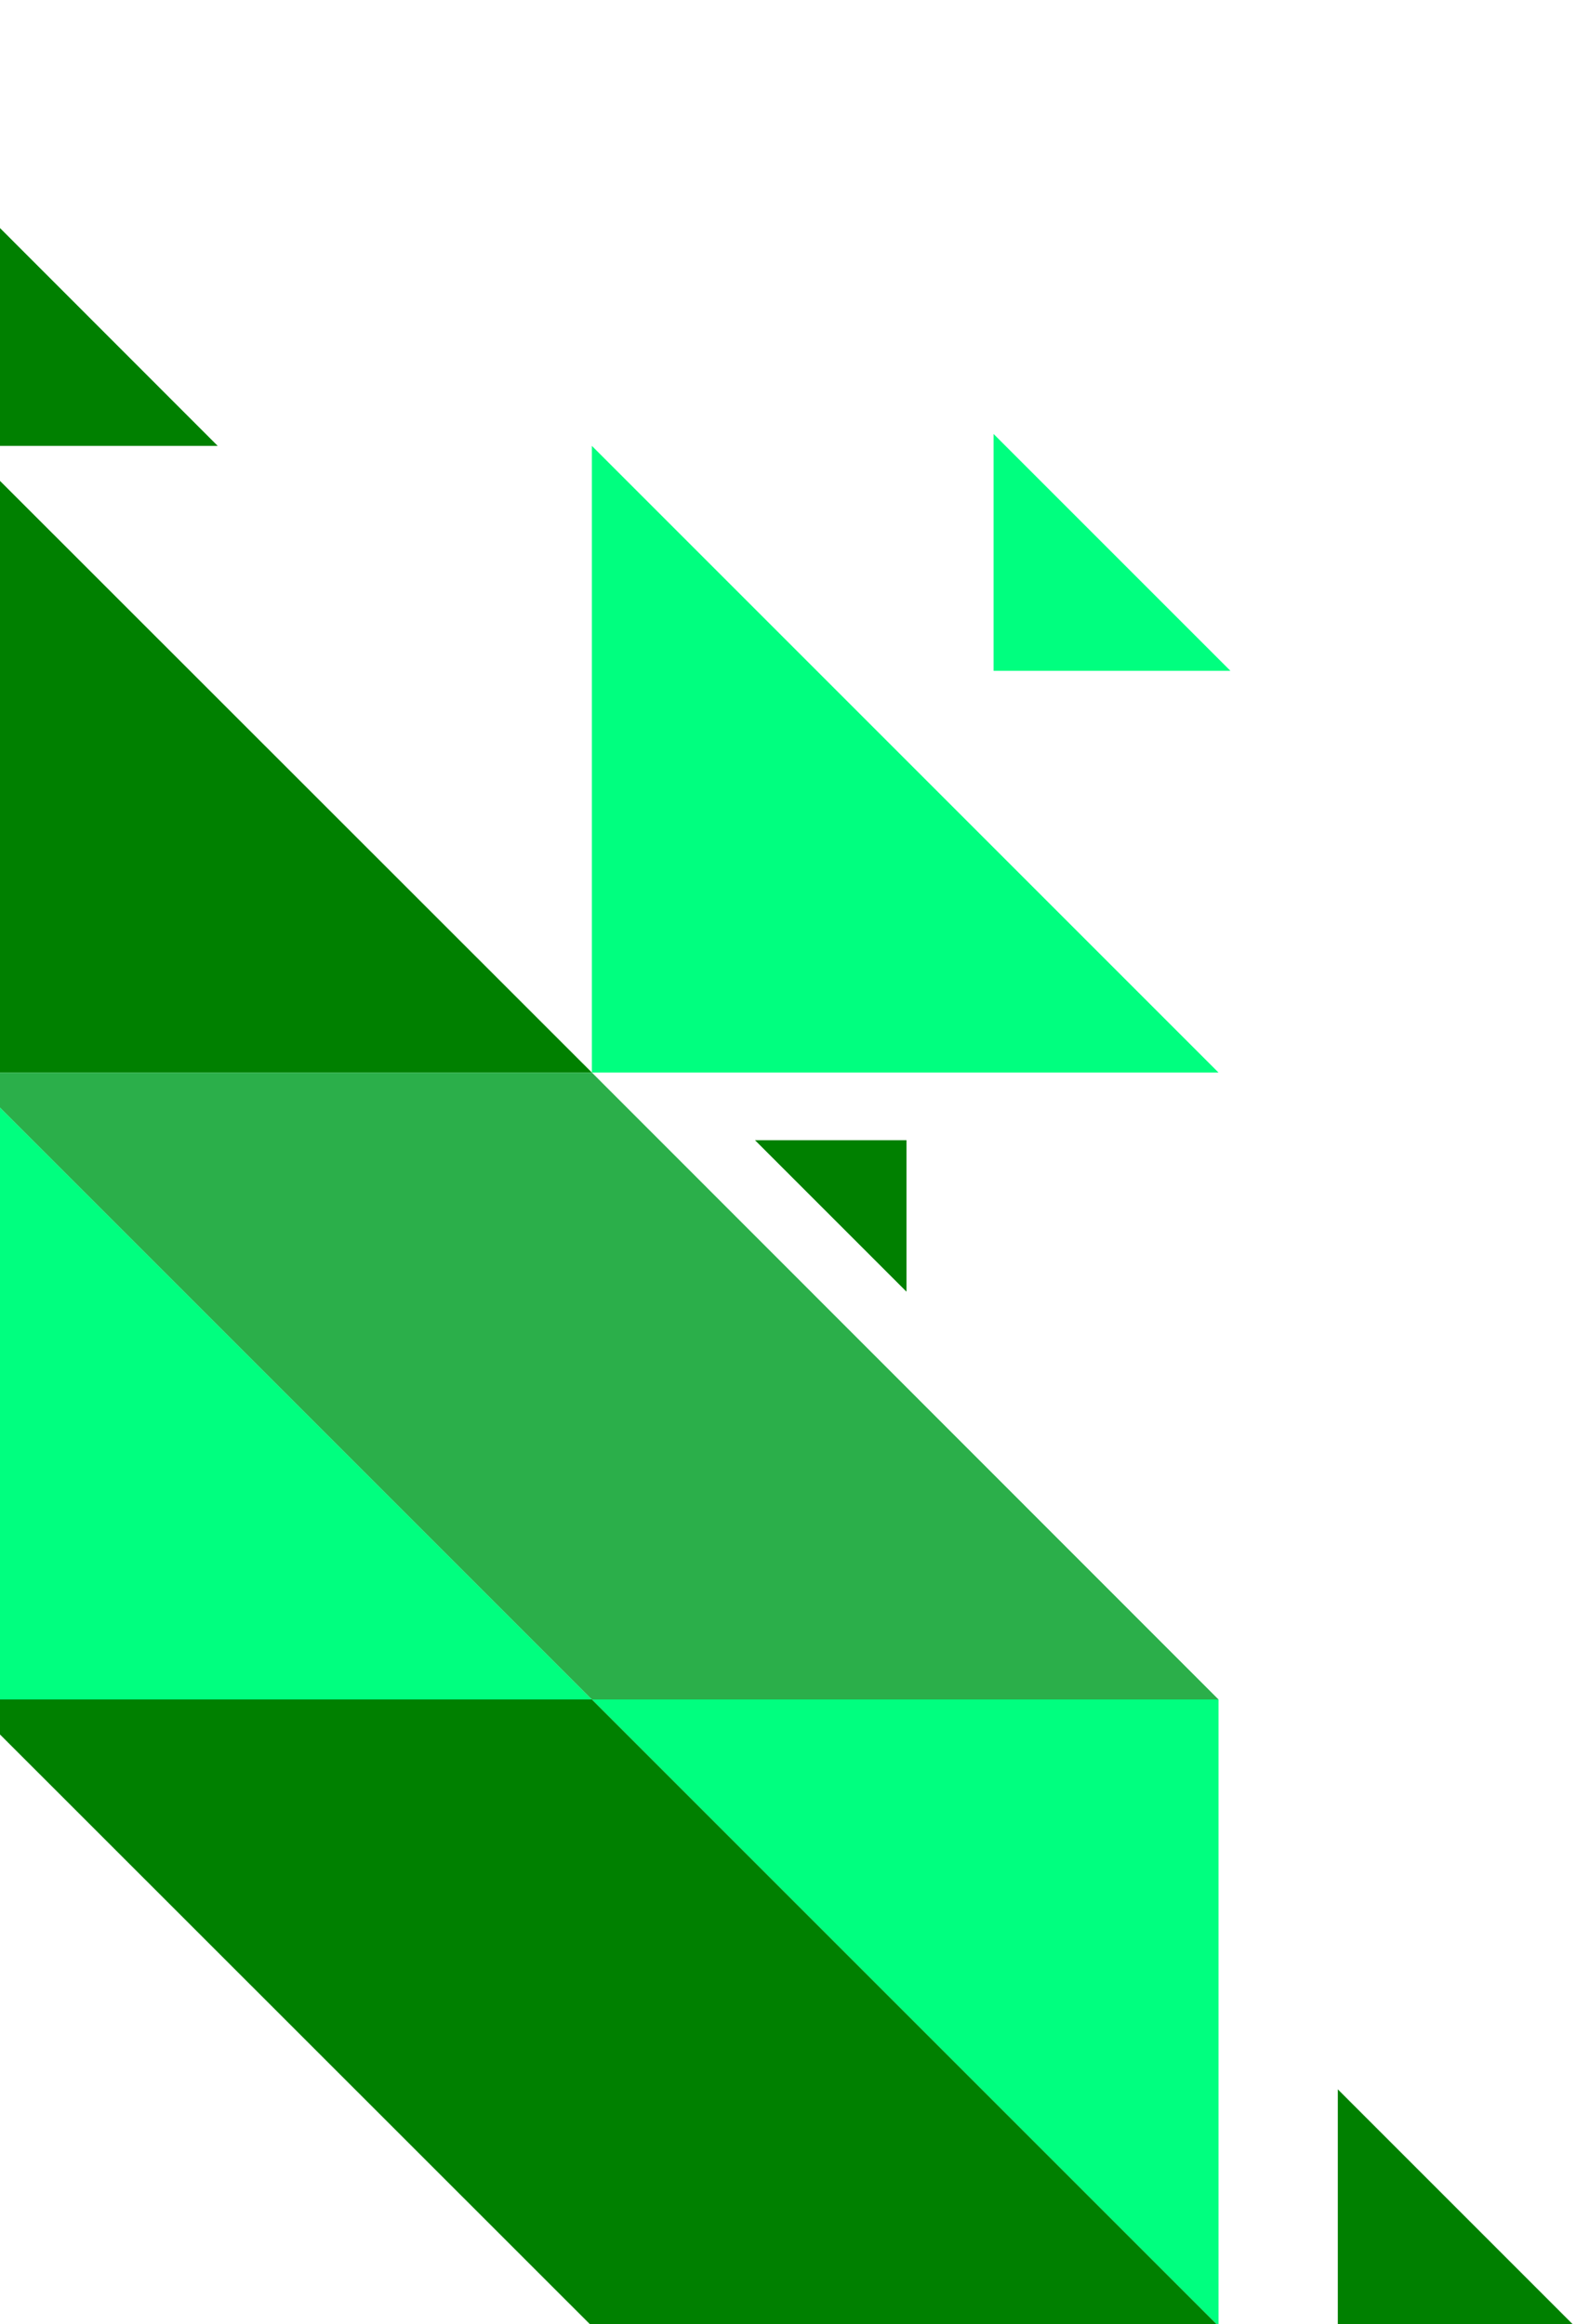 <svg width="228" height="336" viewBox="0 0 228 336" fill="none" xmlns="http://www.w3.org/2000/svg">
<path d="M-5.061 155.061L85.573 245.695L-5.061 245.695L-5.061 155.061Z" fill="#00FF7F"/>
<path d="M85.573 64.463L176.171 155.061L85.573 155.061L85.573 64.463Z" fill="#00FF7F"/>
<path d="M143.652 62.742L177.892 96.981L143.652 96.981L143.652 62.742Z" fill="#00FF7F"/>
<path d="M193.419 302.053L227.659 336.293L193.419 336.293L193.419 302.053Z" fill="#008000"/>
<path d="M-5.061 64.463L85.573 155.061L-5.061 155.061L-5.061 64.463Z" fill="#008000"/>
<path d="M31.474 64.463L-96.659 64.463L-32.574 0.378L31.474 64.463Z" fill="#008000"/>
<path d="M176.171 336.293L85.573 245.695L176.171 245.695L176.171 336.293Z" fill="#00FF7F"/>
<path d="M176.171 245.695L85.573 245.695L-5.061 155.061L85.573 155.061L176.171 245.695Z" fill="#2BAF4A"/>
<path d="M176.171 336.293L85.573 336.293L-5.061 245.695L85.573 245.695L176.171 336.293Z" fill="#008000"/>
<path d="M131.055 186.737L109.156 164.839L131.055 164.839L131.055 186.737Z" fill="#008000"/>
</svg>

